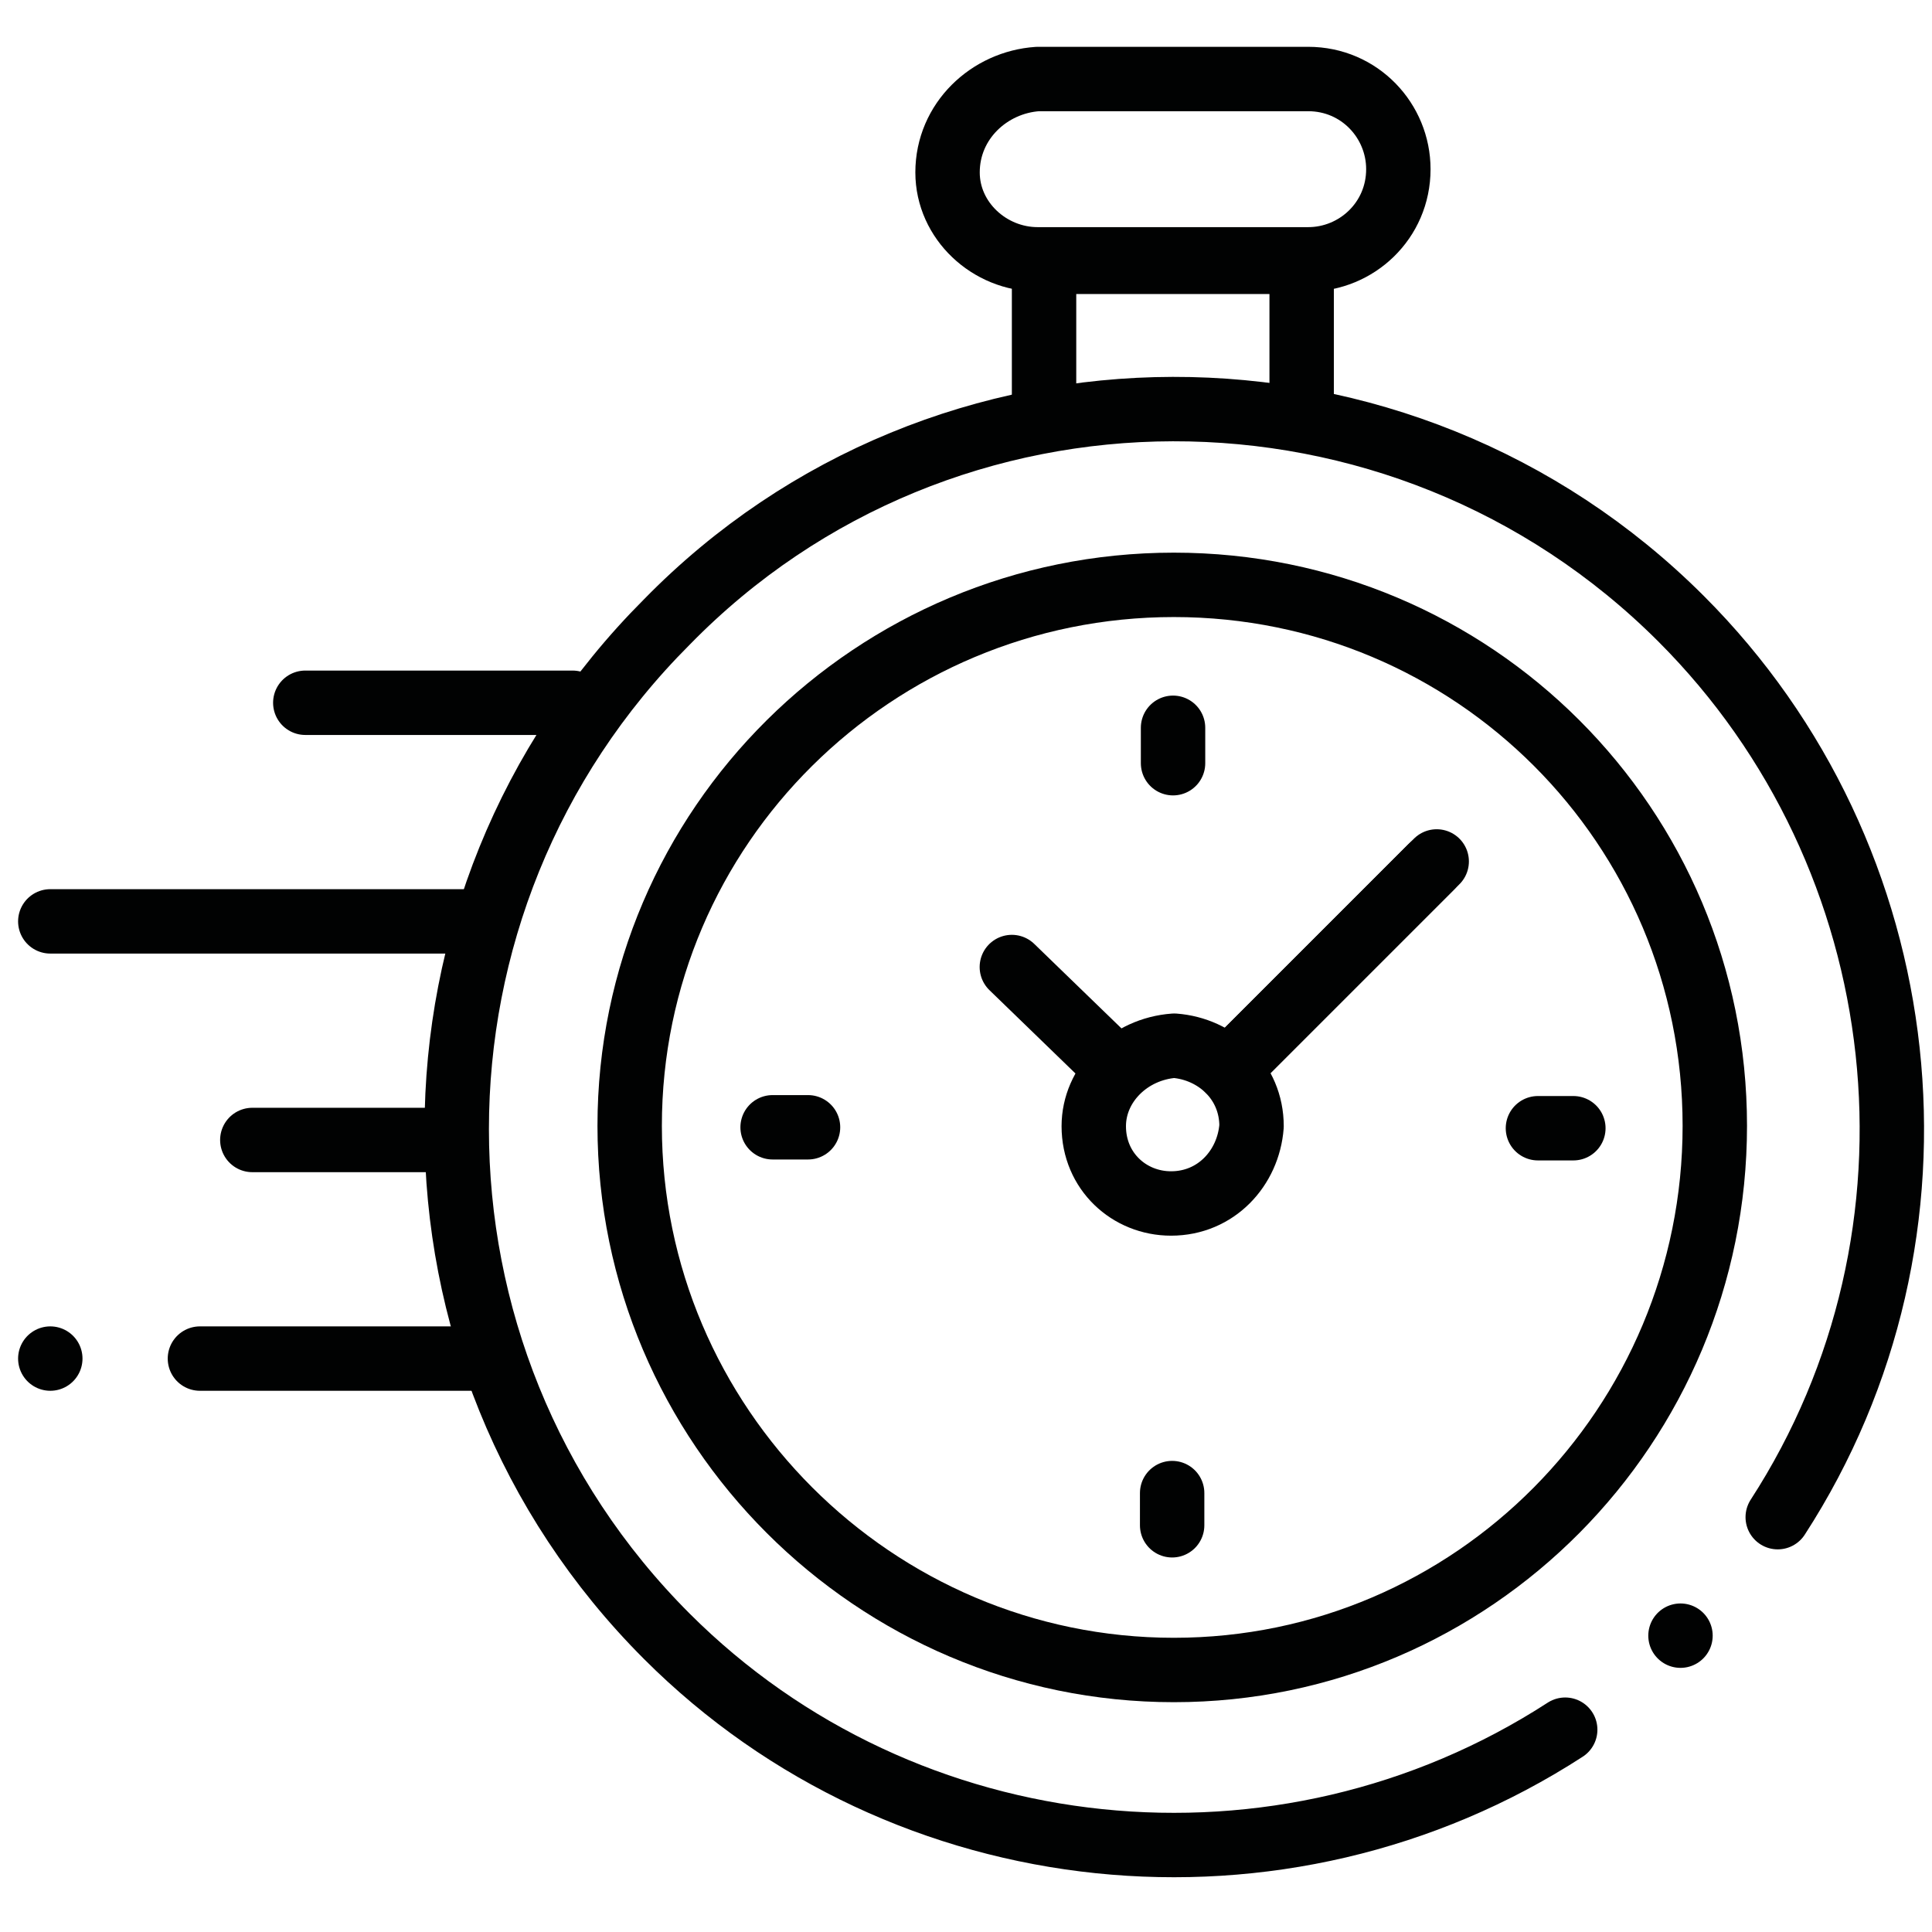 <?xml version="1.0" encoding="utf-8"?>
<!-- Generator: Adobe Illustrator 26.5.0, SVG Export Plug-In . SVG Version: 6.00 Build 0)  -->
<svg version="1.1" id="Vrstva_1" xmlns="http://www.w3.org/2000/svg" xmlns:xlink="http://www.w3.org/1999/xlink" x="0px" y="0px"
	 viewBox="0 0 60 60" style="enable-background:new 0 0 60 60;" xml:space="preserve">
<style type="text/css">
	.st0{clip-path:url(#SVGID_00000093138549773185387250000016980747595302405019_);}
	.st1{fill:none;stroke:#010202;stroke-width:2;stroke-linecap:round;stroke-linejoin:round;stroke-miterlimit:10;}
</style>
<g id="g1742" transform="translate(0 0)">
	<g>
		<defs>
			<rect id="SVGID_1_" x="0.4" y="0.2" width="59.5" height="59.5"/>
		</defs>
		<clipPath id="SVGID_00000168837459321908794010000004403981792389163400_">
			<use xlink:href="#SVGID_1_"  style="overflow:visible;"/>
		</clipPath>
		<g id="g1744" style="clip-path:url(#SVGID_00000168837459321908794010000004403981792389163400_);">
			<g id="g1750" transform="translate(13.709 12.517)">
				<path id="path1752" class="st1" d="M34.9,41.2c-8.8,5.7-20.5,4.5-27.9-2.9c-8.7-8.7-8.7-22.8,0-31.5C15.6-2,29.8-2,38.5,6.7
					c7.4,7.4,8.7,19.1,3,27.9"/>
			</g>
			<g id="g1754" transform="translate(51.789 50.597)">
				<path id="path1756" class="st1" d="M0.4,0.2L0.4,0.2"/>
			</g>
			<g id="g1758" transform="translate(19.155 17.963)">
				<path id="path1760" class="st1" d="M17.3,33.9C8,33.9,0.4,26.3,0.4,17C0.4,7.7,8,0.2,17.3,0.2S34.1,7.7,34.1,17
					C34.1,26.3,26.6,33.9,17.3,33.9C17.3,33.9,17.3,33.9,17.3,33.9z"/>
			</g>
			<g id="g1762" transform="translate(29.027 2.354)">
				<path id="path1764" class="st1" d="M3.2,5.7h8.4c1.5,0,2.8-1.2,2.8-2.8l0,0c0-1.5-1.2-2.8-2.8-2.8c0,0,0,0,0,0H3.2
					C1.7,0.2,0.4,1.4,0.4,3l0,0C0.4,4.5,1.7,5.7,3.2,5.7C3.2,5.7,3.2,5.7,3.2,5.7z"/>
			</g>
			<g id="g1766" transform="translate(32.024 7.931)">
				<path id="path1768" class="st1" d="M8.4,4.8V0.2H0.4v4.6"/>
			</g>
			<g id="g1770" transform="translate(38.218 26.653)">
				<path id="path1772" class="st1" d="M0.4,6.1l6-6"/>
			</g>
			<g id="g1774" transform="translate(33.568 32.375)">
				<path id="path1776" class="st1" d="M0.4,2.6c0,1.4,1.1,2.4,2.4,2.4c0,0,0,0,0,0c1.4,0,2.4-1.1,2.5-2.4c0,0,0,0,0,0
					c0-1.4-1.1-2.4-2.4-2.5c0,0,0,0,0,0C1.5,0.2,0.4,1.3,0.4,2.6C0.4,2.6,0.4,2.6,0.4,2.6z"/>
			</g>
			<g id="g1778" transform="translate(47.362 34.838)">
				<path id="path1780" class="st1" d="M1.5,0.2H0.4"/>
			</g>
			<g id="g1782" transform="translate(23.594 34.809)">
				<path id="path1784" class="st1" d="M0.4,0.2h1.1"/>
			</g>
			<g id="g1786" transform="translate(36.03 22.402)">
				<path id="path1788" class="st1" d="M0.4,0.2v1.1"/>
			</g>
			<g id="g1790" transform="translate(36.002 46.169)">
				<path id="path1792" class="st1" d="M0.4,1.2V0.2"/>
			</g>
			<g id="g1794" transform="translate(31.024 29.832)">
				<path id="path1796" class="st1" d="M3.6,3.3L0.4,0.2"/>
			</g>
			<g id="g1798" transform="translate(37.747 26.822)">
				<path id="path1800" class="st1" d="M0.4,6.4l6.3-6.3"/>
			</g>
			<g id="g1802" transform="translate(5.809 41.992)">
				<path id="path1804" class="st1" d="M9.3,0.2H0.4"/>
			</g>
			<g id="g1806" transform="translate(7.436 35.203)">
				<path id="path1808" class="st1" d="M6.7,0.2H0.4"/>
			</g>
			<g id="g1810" transform="translate(1.162 28.414)">
				<path id="path1812" class="st1" d="M13.7,0.2H0.4"/>
			</g>
			<g id="g1814" transform="translate(9.081 21.625)">
				<path id="path1816" class="st1" d="M8.7,0.2H0.4"/>
			</g>
			<g id="g1818" transform="translate(1.162 41.992)">
				<path id="path1820" class="st1" d="M0.4,0.2L0.4,0.2"/>
			</g>
		</g>
	</g>
</g>
</svg>
